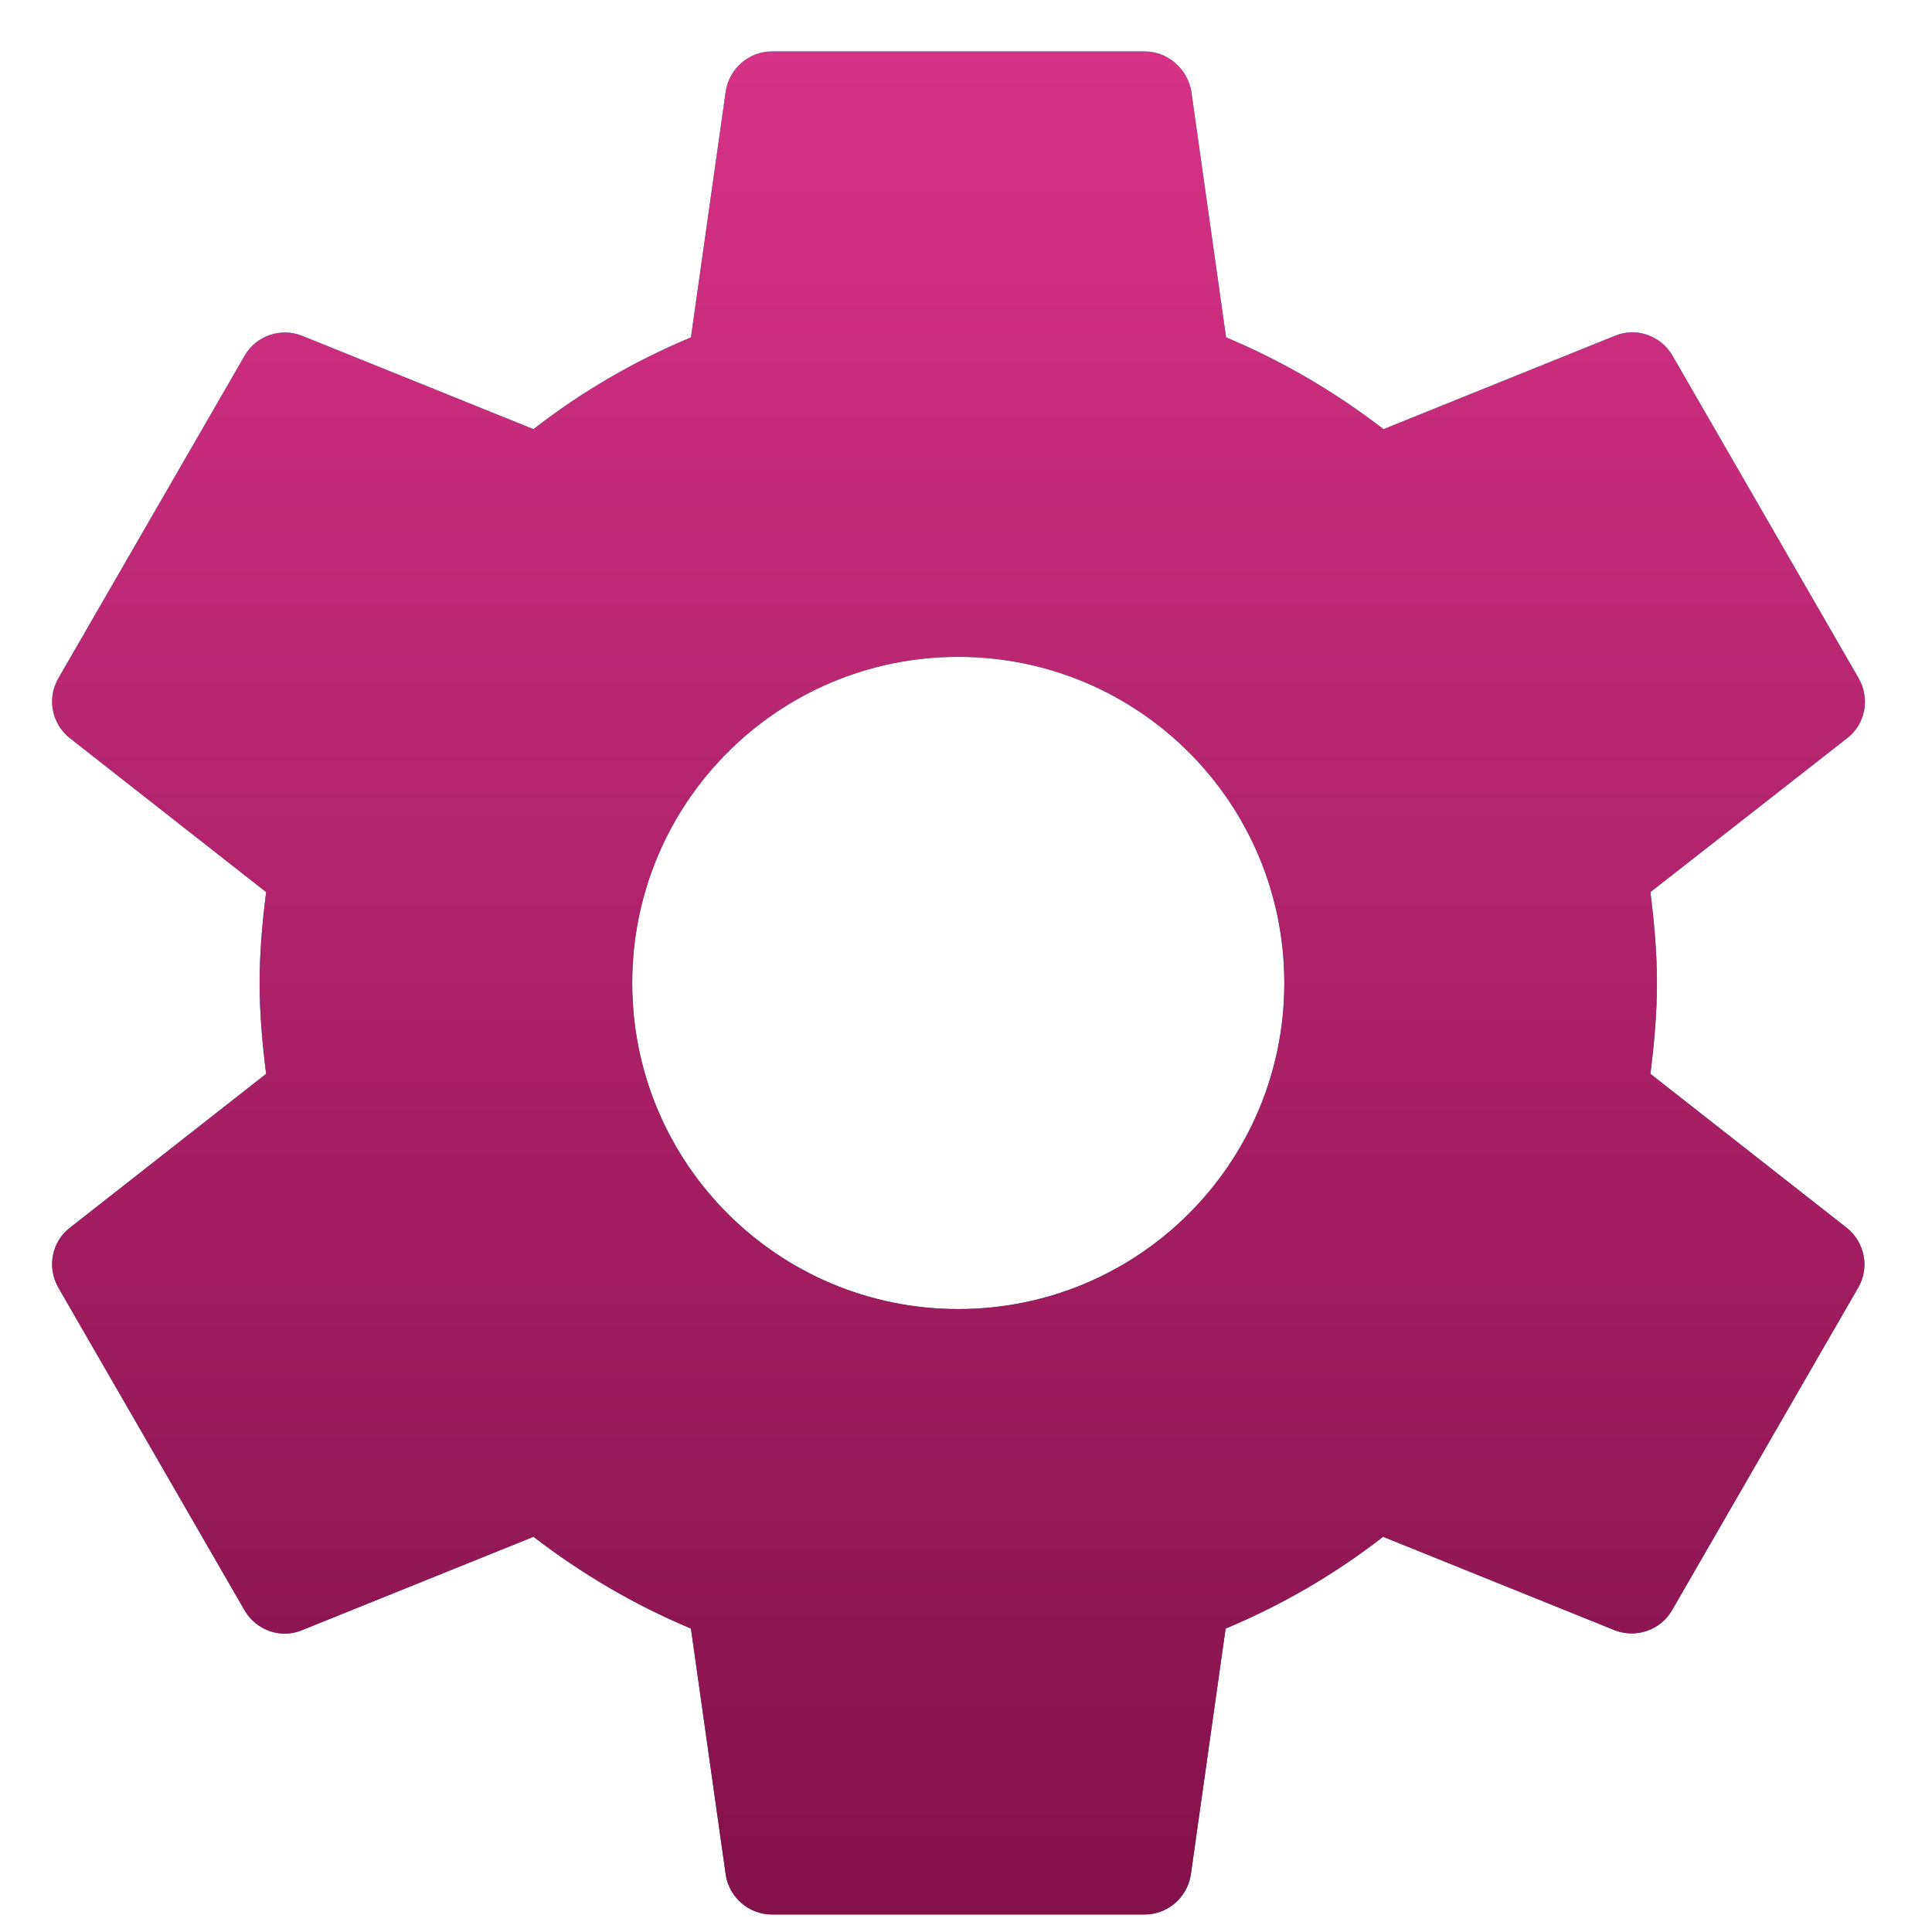 <svg width="16" height="16" viewBox="0 0 16 16" fill="none" xmlns="http://www.w3.org/2000/svg">
<g clip-path="url(#clip0_1_360)">
<path d="M15.296 10.17L13.668 8.893C13.699 8.646 13.722 8.395 13.722 8.141C13.722 7.886 13.699 7.635 13.668 7.388L15.3 6.111C15.447 5.996 15.489 5.787 15.393 5.618L13.85 2.944C13.753 2.779 13.553 2.709 13.379 2.779L11.458 3.554C11.061 3.249 10.625 2.991 10.154 2.794L9.865 0.75C9.83 0.568 9.672 0.426 9.479 0.426H6.393C6.2 0.426 6.042 0.568 6.011 0.75L5.722 2.794C5.251 2.991 4.815 3.245 4.418 3.554L2.497 2.779C2.324 2.713 2.123 2.779 2.027 2.944L0.483 5.618C0.387 5.784 0.429 5.992 0.576 6.111L2.204 7.388C2.173 7.635 2.15 7.886 2.15 8.141C2.15 8.395 2.173 8.646 2.204 8.893L0.576 10.17C0.429 10.285 0.387 10.494 0.483 10.663L2.026 13.337C2.123 13.502 2.324 13.572 2.497 13.502L4.418 12.727C4.815 13.032 5.251 13.29 5.722 13.487L6.011 15.531C6.042 15.713 6.2 15.855 6.393 15.855H9.479C9.672 15.855 9.83 15.713 9.861 15.531L10.15 13.487C10.621 13.29 11.057 13.036 11.454 12.727L13.375 13.502C13.549 13.568 13.749 13.502 13.846 13.337L15.389 10.663C15.485 10.498 15.443 10.289 15.296 10.17ZM7.936 10.841C6.443 10.841 5.236 9.633 5.236 8.141C5.236 6.648 6.443 5.44 7.936 5.44C9.429 5.44 10.636 6.648 10.636 8.141C10.636 9.633 9.429 10.841 7.936 10.841Z" fill="url(#paint0_linear_1_360)"/>
<path d="M15.296 10.17L13.668 8.893C13.699 8.646 13.722 8.395 13.722 8.141C13.722 7.886 13.699 7.635 13.668 7.388L15.3 6.111C15.447 5.996 15.489 5.787 15.393 5.618L13.85 2.944C13.753 2.779 13.553 2.709 13.379 2.779L11.458 3.554C11.061 3.249 10.625 2.991 10.154 2.794L9.865 0.75C9.83 0.568 9.672 0.426 9.479 0.426H6.393C6.2 0.426 6.042 0.568 6.011 0.75L5.722 2.794C5.251 2.991 4.815 3.245 4.418 3.554L2.497 2.779C2.324 2.713 2.123 2.779 2.027 2.944L0.483 5.618C0.387 5.784 0.429 5.992 0.576 6.111L2.204 7.388C2.173 7.635 2.15 7.886 2.15 8.141C2.15 8.395 2.173 8.646 2.204 8.893L0.576 10.17C0.429 10.285 0.387 10.494 0.483 10.663L2.026 13.337C2.123 13.502 2.324 13.572 2.497 13.502L4.418 12.727C4.815 13.032 5.251 13.29 5.722 13.487L6.011 15.531C6.042 15.713 6.2 15.855 6.393 15.855H9.479C9.672 15.855 9.83 15.713 9.861 15.531L10.15 13.487C10.621 13.29 11.057 13.036 11.454 12.727L13.375 13.502C13.549 13.568 13.749 13.502 13.846 13.337L15.389 10.663C15.485 10.498 15.443 10.289 15.296 10.17ZM7.936 10.841C6.443 10.841 5.236 9.633 5.236 8.141C5.236 6.648 6.443 5.44 7.936 5.44C9.429 5.44 10.636 6.648 10.636 8.141C10.636 9.633 9.429 10.841 7.936 10.841Z" fill="url(#paint1_linear_1_360)"/>
</g>
<defs>
<linearGradient id="paint0_linear_1_360" x1="7.938" y1="0.426" x2="7.938" y2="15.855" gradientUnits="userSpaceOnUse">
<stop stop-color="#00C5F0"/>
<stop offset="1" stop-color="#124CA5"/>
</linearGradient>
<linearGradient id="paint1_linear_1_360" x1="7.938" y1="0.426" x2="7.938" y2="15.855" gradientUnits="userSpaceOnUse">
<stop stop-color="#D73285"/>
<stop offset="1" stop-color="#83114A"/>
</linearGradient>
<clipPath id="clip0_1_360">
<rect width="15.43" height="15.43" fill="white" transform="translate(0.223 0.426)"/>
</clipPath>
</defs>
</svg>
